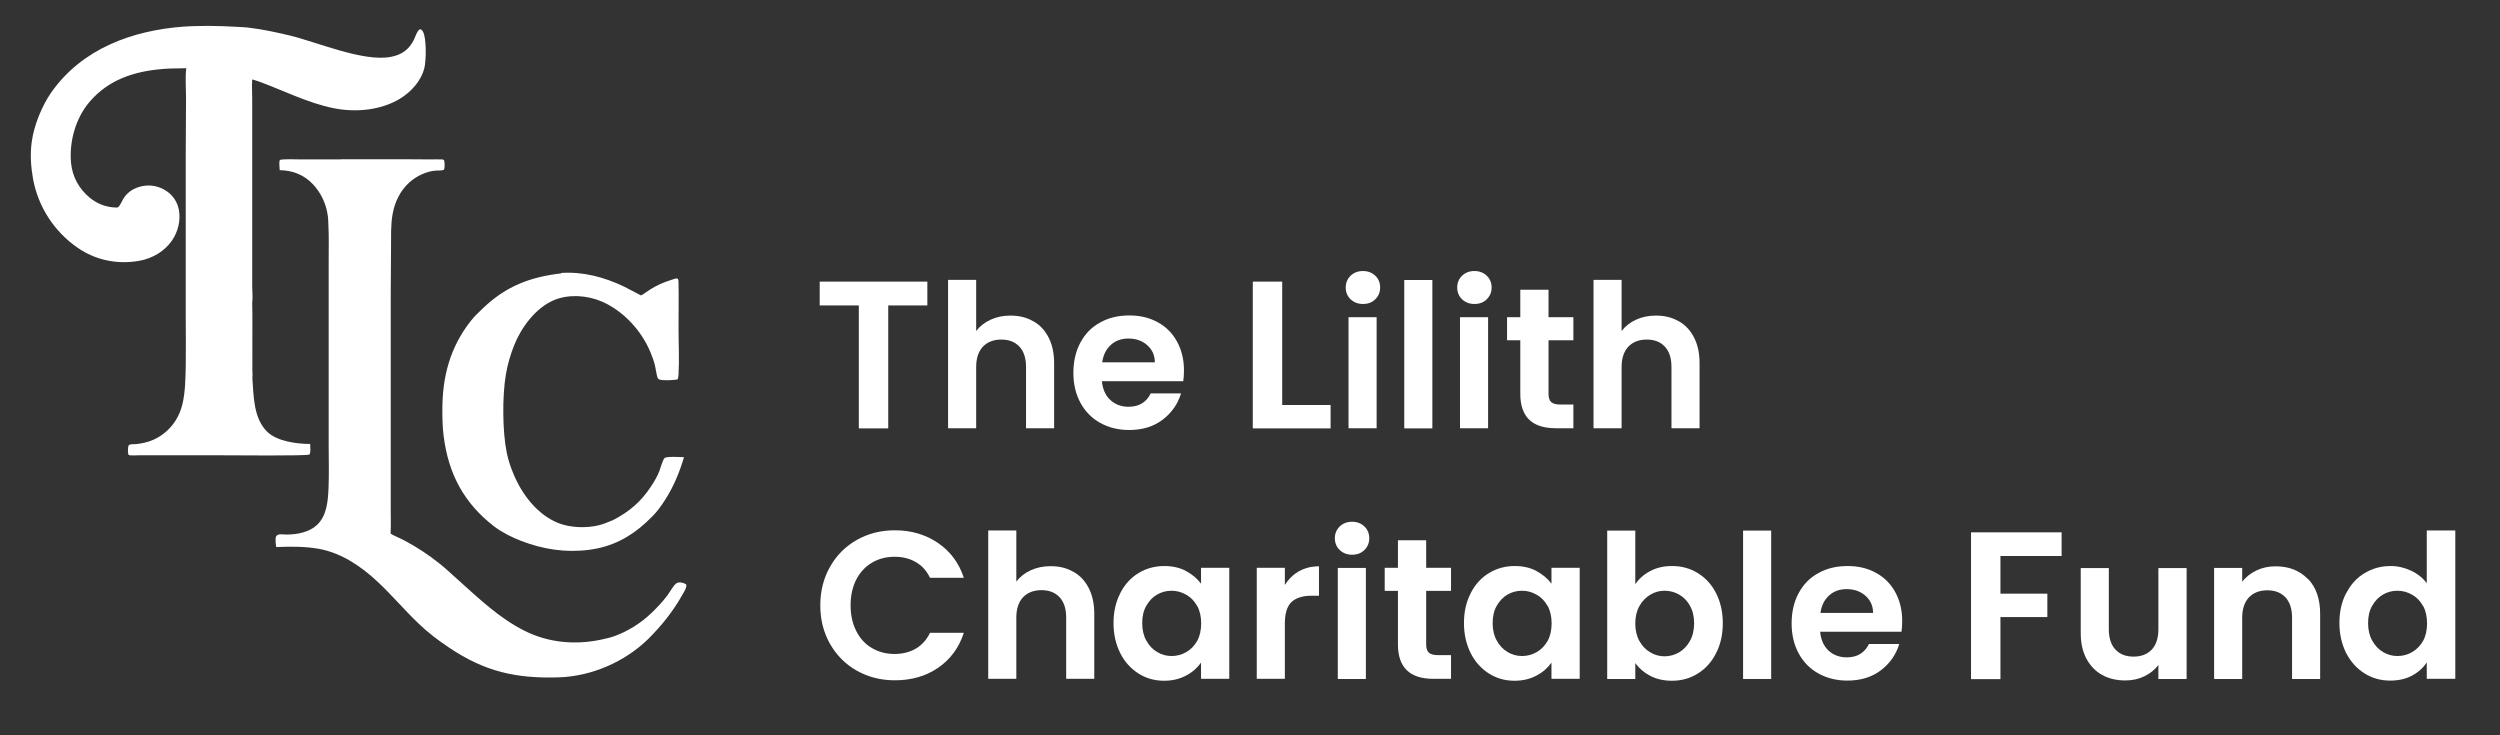 <?xml version="1.0" encoding="UTF-8"?><svg id="a" xmlns="http://www.w3.org/2000/svg" viewBox="0 0 170 50"><rect x="0" y="0" width="170" height="50" fill="#333333" stroke="none"/><defs><style>.b{fill:#fff;}</style></defs><path class="b" d="M38.16,18.56c1.5-.1,2.94.29,4.28.93.39.19.76.41,1.15.6.22-.11.42-.28.63-.41.45-.29.93-.49,1.44-.65.11-.03.27-.11.38-.09.04,0,.05.01.07.05.03.07.03.17.03.24.02,1.03,0,2.07,0,3.1,0,1.04.06,2.11,0,3.14,0,.12-.03.22-.06.33-.26.05-1.03.1-1.26,0-.06-.03-.08-.07-.11-.13-.08-.24-.1-.51-.16-.76-.06-.29-.17-.58-.28-.86-.6-1.52-1.85-2.9-3.36-3.55-.98-.42-2.22-.51-3.22-.1-1.25.52-2.23,1.84-2.72,3.06-.26.64-.45,1.31-.57,2-.25,1.47-.24,3.86.06,5.33.1.5.27,1,.47,1.47.58,1.38,1.61,2.74,3.04,3.31.81.32,1.86.35,2.7.16.34-.08.68-.22,1.01-.36,1.11-.57,1.92-1.26,2.6-2.31.21-.32.41-.65.55-1.01.08-.2.23-.77.36-.9.13-.13,1.08-.07,1.32-.06-.06.24-.15.47-.23.71-.36,1.03-.83,1.94-1.49,2.82-.25.33-.54.61-.84.89-1.1,1.02-2.34,1.67-3.84,1.87-1.61.22-3.19-.02-4.7-.61-.64-.25-1.28-.57-1.83-.99-2.04-1.58-3.09-3.57-3.41-6.12-.08-.6-.09-1.2-.09-1.8,0-2.25.52-4.23,1.92-6.02.26-.33.56-.62.86-.9,1.56-1.48,3.17-2.1,5.29-2.35Z"/><path class="b" d="M23.17,10.83h4.48s1.59.01,1.59.01c.26,0,.53-.01.79,0,.06,0,.11,0,.16.05.05.13.05.29.04.43,0,.05-.01.2-.06.23-.12.06-.4.04-.54.05-.64.05-1.31.37-1.79.8-.62.56-.99,1.32-1.14,2.14-.14.76-.1,1.57-.11,2.34l-.02,3.1v11.79s0,2.82,0,2.82c0,.57.02,1.14-.01,1.7.31.18.66.31.97.48.85.45,1.63.97,2.38,1.57.44.35.84.74,1.26,1.11,1.42,1.27,2.79,2.59,4.51,3.45,1.6.8,3.42.97,5.17.6.31-.07.62-.13.92-.24.9-.32,1.8-.88,2.49-1.54.4-.38.79-.79,1.12-1.23.17-.23.31-.49.49-.71.06-.07.14-.14.23-.16.18-.05.39.02.55.11.01.03.02.05.02.08,0,.23-.19.49-.3.69-.63,1.11-1.39,2.05-2.29,2.95-1.6,1.56-3.85,2.54-6.09,2.61-2.91.09-5.02-.39-7.45-2.02-.75-.5-1.45-1.03-2.1-1.66-.94-.9-1.79-1.91-2.74-2.8-1.13-1.06-2.47-1.98-4.02-2.26-.94-.17-1.95-.16-2.9-.12-.03-.17-.05-.37-.04-.54,0-.12.03-.24.15-.29.16-.07.42-.02.59-.02.71,0,1.53-.15,2.06-.64.69-.63.76-1.65.8-2.52.04-.95.01-1.91.01-2.86v-7.37s0-5.31,0-5.31c0-.78.02-1.56-.02-2.34-.01-.25-.01-.51-.06-.76-.12-.75-.46-1.45-.98-2.01-.62-.66-1.38-.95-2.27-.97,0-.15-.07-.58.02-.7.38-.07.97-.03,1.38-.03h2.76Z"/><path class="b" d="M12.67,4.64c-.53.02-1.06,0-1.6.05-1.94.16-3.7.72-5,2.26-.93,1.1-1.37,2.69-1.24,4.12.09.95.54,1.77,1.28,2.38.45.37,1,.6,1.57.65.09,0,.24.03.33,0,.11-.03.32-.49.39-.61.31-.47.72-.71,1.26-.83.58-.12,1.17,0,1.66.33.44.29.74.75.84,1.26.14.72-.05,1.5-.46,2.1-.51.74-1.33,1.22-2.2,1.38-1.49.27-2.98-.02-4.23-.89-1.58-1.09-2.67-2.77-3.02-4.66-.15-.83-.21-1.7-.09-2.54.15-1.12.69-2.44,1.33-3.36C5.58,3.31,8.99,2.07,12.49,1.81c.54-.04,1.09-.04,1.63-.05.7,0,1.39.03,2.09.07.25.02.51.02.77.06.91.11,1.82.31,2.71.52,1.87.45,5.01,1.81,6.87,1.46.76-.14,1.25-.49,1.59-1.18.09-.19.16-.42.28-.59.04-.06.08-.1.16-.11.08.03.13.08.17.16.25.43.22,1.97.1,2.46-.22.9-.91,1.65-1.69,2.12-1.3.77-2.96.92-4.42.64-.93-.18-1.82-.5-2.7-.85l-1.72-.7c-.39-.15-.77-.31-1.18-.42-.03.43,0,.88,0,1.32v2.48s0,7.83,0,7.83v2.42c0,.37.05.79,0,1.15.03,1.11,0,2.21.01,3.32v1.22c0,.18.03.38,0,.56.09,1.22.07,2.73,1,3.65.66.66,2.03.84,2.93.84,0,.18.06.56-.05.72-.24.1-5.15.05-5.91.05h-4.36s-1.32,0-1.32,0c-.2,0-.42.02-.62,0-.06,0-.06-.02-.1-.06-.04-.14-.04-.3-.02-.45,0-.06.02-.17.08-.2.11-.06.33-.04.47-.05.7-.08,1.29-.27,1.85-.7.67-.51,1.11-1.22,1.3-2.04.19-.82.2-1.7.22-2.53.01-1.08.01-2.15,0-3.23v-11.24s.02-3.82.02-3.82c0-.58-.06-1.4.01-1.95Z"/><path class="b" d="M63.06,19.15v1.62h-2.66v8.36h-2v-8.36h-2.66v-1.62h7.32Z"/><path class="b" d="M70.26,21.84c.45.25.79.62,1.04,1.1s.38,1.07.38,1.75v4.43h-1.91v-4.17c0-.6-.15-1.06-.45-1.38-.3-.32-.71-.48-1.23-.48s-.94.16-1.25.48c-.3.32-.46.78-.46,1.38v4.17h-1.91v-10.09h1.91v3.48c.25-.33.57-.58.98-.77.41-.19.86-.28,1.36-.28.57,0,1.08.12,1.53.38Z"/><path class="b" d="M80.45,25.92h-5.52c.05.54.24.97.57,1.28.34.31.75.46,1.24.46.71,0,1.21-.3,1.51-.91h2.06c-.22.73-.64,1.32-1.25,1.79-.62.47-1.38.7-2.28.7-.73,0-1.38-.16-1.96-.48-.58-.32-1.03-.78-1.35-1.37-.32-.59-.48-1.27-.48-2.04s.16-1.47.48-2.06c.32-.59.76-1.05,1.34-1.36.57-.32,1.23-.48,1.98-.48s1.36.15,1.93.46,1.01.75,1.32,1.32c.31.57.47,1.22.47,1.96,0,.27-.02.52-.05.74ZM78.53,24.64c0-.49-.19-.88-.53-1.18-.35-.3-.77-.44-1.27-.44-.47,0-.87.14-1.19.43-.32.29-.52.68-.59,1.19h3.59Z"/><path class="b" d="M87.19,27.54h3.29v1.59h-5.29v-9.98h2v8.39Z"/><path class="b" d="M91.84,20.35c-.22-.21-.33-.48-.33-.8s.11-.58.33-.8c.22-.21.5-.32.84-.32s.62.11.84.32c.22.21.33.48.33.8s-.11.58-.33.8-.5.32-.84.32-.62-.11-.84-.32ZM93.61,21.57v7.55h-1.91v-7.55h1.91Z"/><path class="b" d="M97.4,19.04v10.09h-1.91v-10.09h1.91Z"/><path class="b" d="M99.42,20.35c-.22-.21-.33-.48-.33-.8s.11-.58.33-.8c.22-.21.5-.32.84-.32s.62.11.84.32c.22.21.33.48.33.8s-.11.58-.33.8-.5.32-.84.32-.62-.11-.84-.32ZM101.19,21.57v7.55h-1.91v-7.55h1.91Z"/><path class="b" d="M105.3,23.14v3.65c0,.25.06.44.18.55.12.11.33.17.62.17h.89v1.61h-1.2c-1.61,0-2.41-.78-2.41-2.34v-3.64h-.9v-1.57h.9v-1.87h1.92v1.87h1.69v1.57h-1.69Z"/><path class="b" d="M114.15,21.84c.45.25.79.62,1.04,1.1s.38,1.07.38,1.75v4.43h-1.91v-4.17c0-.6-.15-1.06-.45-1.38-.3-.32-.71-.48-1.23-.48s-.94.16-1.25.48c-.3.32-.46.78-.46,1.38v4.17h-1.91v-10.09h1.91v3.48c.25-.33.57-.58.98-.77.41-.19.86-.28,1.36-.28.57,0,1.08.12,1.53.38Z"/><path class="b" d="M56.45,38.53c.44-.78,1.05-1.38,1.82-1.82.77-.43,1.63-.65,2.58-.65,1.12,0,2.09.29,2.93.86.84.57,1.43,1.36,1.76,2.37h-2.3c-.23-.48-.55-.83-.97-1.07-.41-.24-.89-.36-1.44-.36-.58,0-1.1.14-1.55.41-.45.27-.81.66-1.06,1.15-.25.5-.38,1.08-.38,1.74s.13,1.24.38,1.74c.25.5.6.89,1.06,1.16.45.27.97.41,1.55.41.54,0,1.02-.12,1.44-.36.41-.24.74-.6.97-1.08h2.3c-.33,1.02-.92,1.81-1.75,2.38-.83.57-1.81.85-2.94.85-.95,0-1.81-.22-2.58-.65-.77-.43-1.37-1.04-1.82-1.81-.44-.77-.67-1.65-.67-2.63s.22-1.86.67-2.64Z"/><path class="b" d="M72.99,38.88c.45.25.79.62,1.04,1.1s.38,1.07.38,1.75v4.43h-1.91v-4.17c0-.6-.15-1.06-.45-1.38-.3-.32-.71-.48-1.23-.48s-.94.16-1.25.48c-.3.32-.46.78-.46,1.38v4.17h-1.91v-10.09h1.91v3.48c.25-.33.57-.58.98-.77.41-.19.86-.28,1.36-.28.57,0,1.08.12,1.53.38Z"/><path class="b" d="M76.18,40.33c.3-.59.72-1.05,1.24-1.36.52-.32,1.11-.48,1.75-.48.56,0,1.06.11,1.48.34.42.23.76.51,1.02.86v-1.08h1.92v7.55h-1.92v-1.1c-.25.35-.58.65-1.02.88-.43.23-.93.35-1.49.35-.64,0-1.22-.16-1.74-.49-.52-.33-.94-.79-1.24-1.38-.3-.6-.46-1.28-.46-2.05s.15-1.44.46-2.03ZM81.4,41.2c-.18-.33-.43-.59-.74-.76-.31-.18-.64-.27-1-.27s-.68.09-.98.26c-.3.17-.54.43-.73.76-.19.33-.28.72-.28,1.18s.09.85.28,1.19c.19.34.43.6.74.78.3.18.63.27.98.27s.69-.09,1-.27c.31-.18.55-.43.74-.76.18-.33.27-.73.27-1.19s-.09-.86-.27-1.19Z"/><path class="b" d="M88.33,38.85c.4-.23.85-.34,1.36-.34v2h-.5c-.6,0-1.05.14-1.36.42-.3.28-.46.77-.46,1.47v3.76h-1.91v-7.55h1.91v1.17c.25-.4.57-.71.96-.94Z"/><path class="b" d="M91.1,37.4c-.22-.21-.33-.48-.33-.8s.11-.58.33-.8c.22-.21.5-.32.84-.32s.62.11.84.32c.22.21.33.48.33.8s-.11.58-.33.8-.5.32-.84.32-.62-.11-.84-.32ZM92.88,38.62v7.55h-1.91v-7.55h1.91Z"/><path class="b" d="M96.98,40.18v3.65c0,.25.06.44.18.55.12.11.33.17.62.17h.89v1.61h-1.2c-1.61,0-2.41-.78-2.41-2.34v-3.64h-.9v-1.57h.9v-1.87h1.92v1.87h1.69v1.57h-1.69Z"/><path class="b" d="M100.01,40.33c.3-.59.72-1.05,1.24-1.36.52-.32,1.11-.48,1.75-.48.56,0,1.06.11,1.48.34.42.23.76.51,1.02.86v-1.08h1.92v7.55h-1.92v-1.1c-.25.35-.58.65-1.02.88-.43.23-.93.35-1.49.35-.64,0-1.22-.16-1.74-.49-.52-.33-.94-.79-1.24-1.38-.3-.6-.46-1.28-.46-2.05s.15-1.44.46-2.03ZM105.23,41.2c-.18-.33-.43-.59-.74-.76-.31-.18-.64-.27-1-.27s-.68.09-.98.26c-.3.17-.54.43-.73.76-.19.33-.28.72-.28,1.18s.09.85.28,1.19c.19.34.43.6.74.78.3.18.63.27.98.27s.69-.09,1-.27c.31-.18.55-.43.74-.76.18-.33.27-.73.27-1.19s-.09-.86-.27-1.19Z"/><path class="b" d="M112.22,38.83c.43-.23.92-.34,1.48-.34.65,0,1.23.16,1.75.48.52.32.94.77,1.24,1.36.3.59.46,1.27.46,2.04s-.15,1.46-.46,2.05c-.3.6-.72,1.06-1.24,1.38-.52.33-1.11.49-1.75.49-.56,0-1.06-.11-1.48-.33-.42-.22-.76-.51-1.02-.87v1.08h-1.91v-10.09h1.91v3.64c.25-.36.58-.66,1.02-.89ZM114.92,41.19c-.19-.33-.43-.58-.74-.76-.3-.17-.63-.26-.99-.26s-.67.09-.97.27c-.3.18-.55.43-.74.77-.19.34-.28.73-.28,1.19s.09.85.28,1.19c.19.34.43.59.74.77.3.18.63.27.97.27s.68-.09.99-.27c.3-.18.55-.44.74-.78.19-.34.28-.74.28-1.2s-.09-.85-.28-1.18Z"/><path class="b" d="M120.44,36.08v10.09h-1.91v-10.09h1.91Z"/><path class="b" d="M129.29,42.96h-5.52c.05.54.24.97.57,1.28.34.31.75.46,1.24.46.71,0,1.21-.3,1.51-.91h2.06c-.22.73-.64,1.32-1.25,1.79-.62.47-1.38.7-2.28.7-.73,0-1.38-.16-1.96-.48-.58-.32-1.03-.78-1.35-1.37-.32-.59-.48-1.27-.48-2.04s.16-1.47.48-2.06c.32-.59.76-1.05,1.34-1.36.57-.32,1.23-.48,1.98-.48s1.36.15,1.93.46,1.01.75,1.32,1.32c.31.57.47,1.22.47,1.96,0,.27-.02.52-.05.74ZM127.37,41.68c0-.49-.19-.88-.53-1.18-.35-.3-.77-.44-1.27-.44-.47,0-.87.14-1.19.43-.32.29-.52.68-.59,1.19h3.59Z"/><path class="b" d="M140.19,36.19v1.62h-4.16v2.56h3.19v1.59h-3.19v4.22h-2v-9.98h6.16Z"/><path class="b" d="M148.69,38.62v7.55h-1.92v-.95c-.25.33-.57.58-.96.77s-.82.28-1.29.28c-.59,0-1.11-.12-1.57-.37-.45-.25-.81-.62-1.07-1.1-.26-.49-.39-1.07-.39-1.74v-4.43h1.91v4.16c0,.6.15,1.06.45,1.38.3.32.71.48,1.23.48s.94-.16,1.24-.48.45-.78.45-1.38v-4.16h1.92Z"/><path class="b" d="M156.94,39.36c.55.57.83,1.36.83,2.38v4.43h-1.91v-4.17c0-.6-.15-1.06-.45-1.38-.3-.32-.71-.48-1.23-.48s-.94.16-1.25.48c-.3.32-.46.78-.46,1.38v4.17h-1.91v-7.55h1.91v.94c.25-.33.58-.58.97-.77.4-.19.83-.28,1.3-.28.9,0,1.63.28,2.18.85Z"/><path class="b" d="M159.55,40.33c.3-.59.72-1.05,1.25-1.36.53-.32,1.11-.48,1.76-.48.49,0,.96.11,1.4.32.45.21.8.5,1.06.85v-3.59h1.94v10.09h-1.94v-1.12c-.24.37-.57.67-1,.9s-.92.34-1.49.34c-.64,0-1.22-.16-1.74-.49-.53-.33-.94-.79-1.25-1.38-.3-.6-.46-1.28-.46-2.05s.15-1.44.46-2.03ZM164.76,41.2c-.18-.33-.43-.59-.74-.76-.31-.18-.64-.27-1-.27s-.68.09-.98.26c-.3.17-.54.43-.73.76-.19.33-.28.72-.28,1.18s.09.85.28,1.19c.19.34.43.6.74.78.3.18.63.27.98.27s.69-.09,1-.27c.31-.18.55-.43.74-.76.18-.33.27-.73.27-1.19s-.09-.86-.27-1.19Z"/></svg>